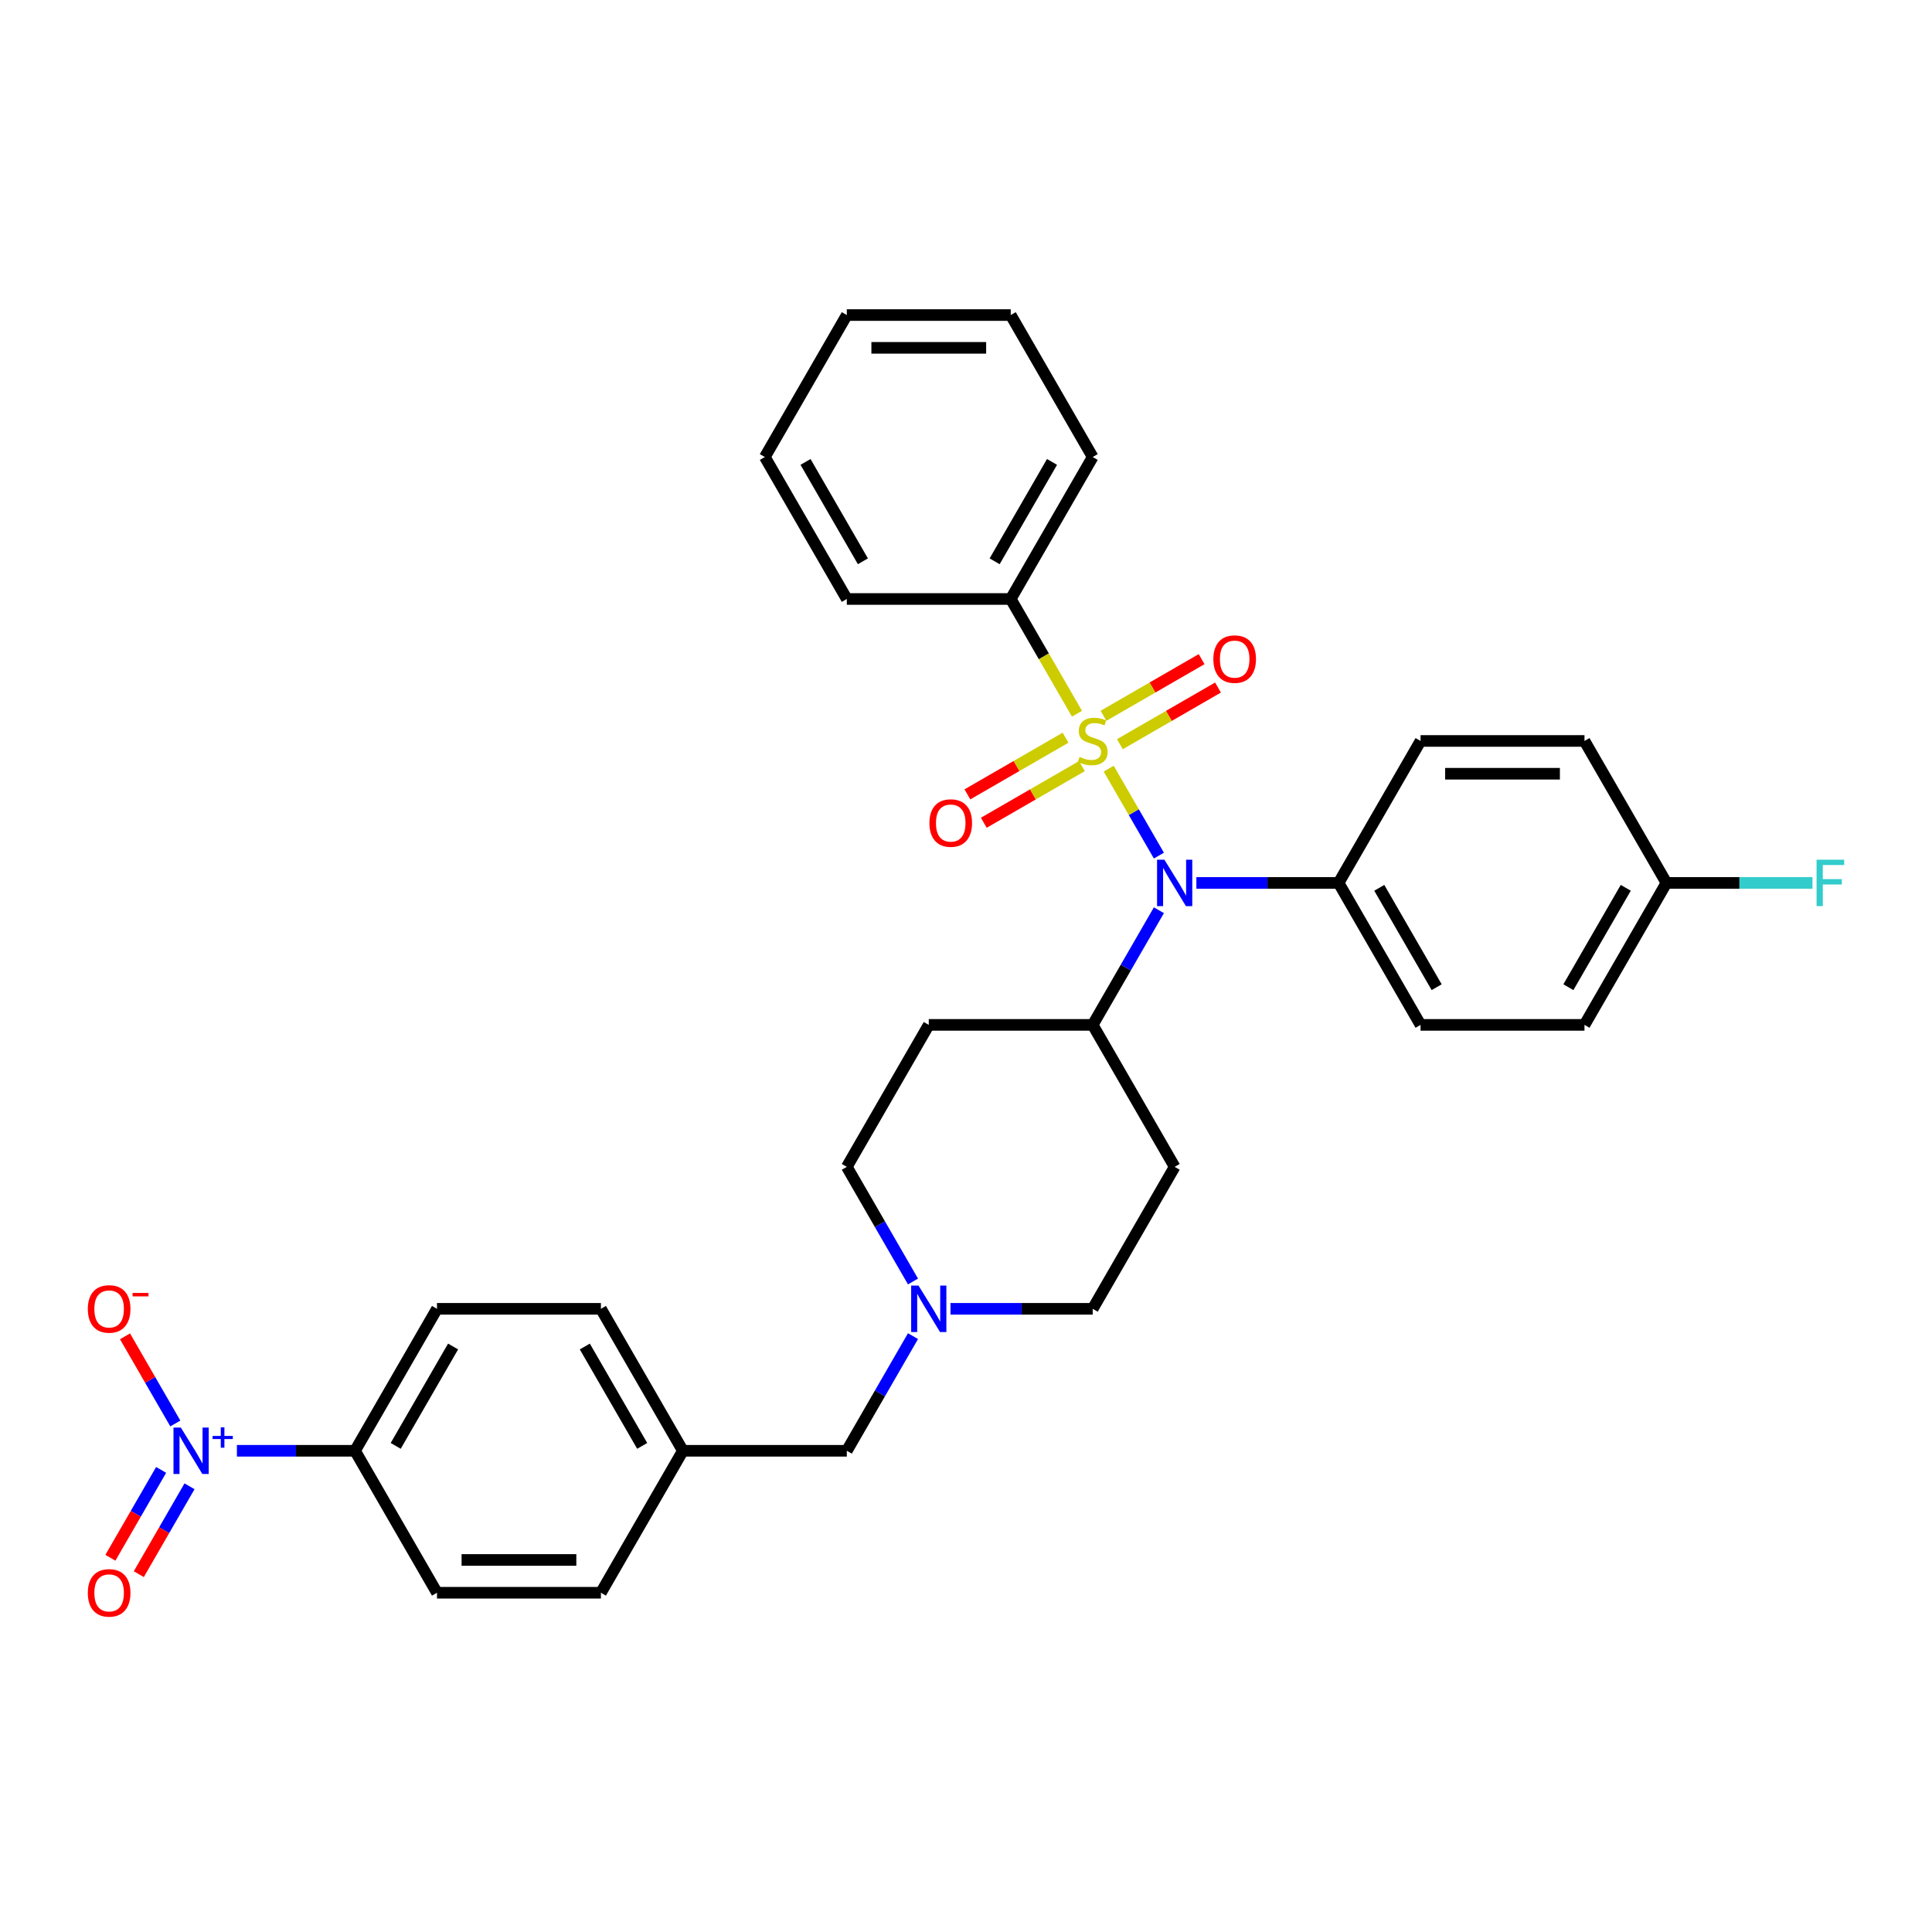 <?xml version='1.0' encoding='iso-8859-1'?>
<svg version='1.1' baseProfile='full'
              xmlns='http://www.w3.org/2000/svg'
                      xmlns:rdkit='http://www.rdkit.org/xml'
                      xmlns:xlink='http://www.w3.org/1999/xlink'
                  xml:space='preserve'
width='1000px' height='1000px' viewBox='0 0 1000 1000'>
<!-- END OF HEADER -->
<rect style='opacity:1.0;fill:#FFFFFF;stroke:none' width='1000' height='1000' x='0' y='0'> </rect>
<path class='bond-0' d='M 608.005,603.96 L 565.58,677.442' style='fill:none;fill-rule:evenodd;stroke:#000000;stroke-width:6px;stroke-linecap:butt;stroke-linejoin:miter;stroke-opacity:1' />
<path class='bond-1' d='M 608.005,603.96 L 565.58,530.479' style='fill:none;fill-rule:evenodd;stroke:#000000;stroke-width:6px;stroke-linecap:butt;stroke-linejoin:miter;stroke-opacity:1' />
<path class='bond-2' d='M 565.58,677.442 L 528.772,677.442' style='fill:none;fill-rule:evenodd;stroke:#000000;stroke-width:6px;stroke-linecap:butt;stroke-linejoin:miter;stroke-opacity:1' />
<path class='bond-2' d='M 528.772,677.442 L 491.965,677.442' style='fill:none;fill-rule:evenodd;stroke:#0000FF;stroke-width:6px;stroke-linecap:butt;stroke-linejoin:miter;stroke-opacity:1' />
<path class='bond-3' d='M 472.569,663.306 L 455.438,633.633' style='fill:none;fill-rule:evenodd;stroke:#0000FF;stroke-width:6px;stroke-linecap:butt;stroke-linejoin:miter;stroke-opacity:1' />
<path class='bond-3' d='M 455.438,633.633 L 438.306,603.96' style='fill:none;fill-rule:evenodd;stroke:#000000;stroke-width:6px;stroke-linecap:butt;stroke-linejoin:miter;stroke-opacity:1' />
<path class='bond-4' d='M 472.569,691.578 L 455.438,721.251' style='fill:none;fill-rule:evenodd;stroke:#0000FF;stroke-width:6px;stroke-linecap:butt;stroke-linejoin:miter;stroke-opacity:1' />
<path class='bond-4' d='M 455.438,721.251 L 438.306,750.923' style='fill:none;fill-rule:evenodd;stroke:#000000;stroke-width:6px;stroke-linecap:butt;stroke-linejoin:miter;stroke-opacity:1' />
<path class='bond-5' d='M 438.306,603.96 L 480.731,530.479' style='fill:none;fill-rule:evenodd;stroke:#000000;stroke-width:6px;stroke-linecap:butt;stroke-linejoin:miter;stroke-opacity:1' />
<path class='bond-6' d='M 480.731,530.479 L 565.58,530.479' style='fill:none;fill-rule:evenodd;stroke:#000000;stroke-width:6px;stroke-linecap:butt;stroke-linejoin:miter;stroke-opacity:1' />
<path class='bond-7' d='M 565.58,530.479 L 582.712,500.806' style='fill:none;fill-rule:evenodd;stroke:#000000;stroke-width:6px;stroke-linecap:butt;stroke-linejoin:miter;stroke-opacity:1' />
<path class='bond-7' d='M 582.712,500.806 L 599.843,471.133' style='fill:none;fill-rule:evenodd;stroke:#0000FF;stroke-width:6px;stroke-linecap:butt;stroke-linejoin:miter;stroke-opacity:1' />
<path class='bond-8' d='M 311.032,677.442 L 353.457,750.923' style='fill:none;fill-rule:evenodd;stroke:#000000;stroke-width:6px;stroke-linecap:butt;stroke-linejoin:miter;stroke-opacity:1' />
<path class='bond-8' d='M 302.7,696.949 L 332.397,748.386' style='fill:none;fill-rule:evenodd;stroke:#000000;stroke-width:6px;stroke-linecap:butt;stroke-linejoin:miter;stroke-opacity:1' />
<path class='bond-9' d='M 311.032,677.442 L 226.183,677.442' style='fill:none;fill-rule:evenodd;stroke:#000000;stroke-width:6px;stroke-linecap:butt;stroke-linejoin:miter;stroke-opacity:1' />
<path class='bond-10' d='M 353.457,750.923 L 311.032,824.405' style='fill:none;fill-rule:evenodd;stroke:#000000;stroke-width:6px;stroke-linecap:butt;stroke-linejoin:miter;stroke-opacity:1' />
<path class='bond-11' d='M 353.457,750.923 L 438.306,750.923' style='fill:none;fill-rule:evenodd;stroke:#000000;stroke-width:6px;stroke-linecap:butt;stroke-linejoin:miter;stroke-opacity:1' />
<path class='bond-12' d='M 599.843,442.861 L 586.851,420.358' style='fill:none;fill-rule:evenodd;stroke:#0000FF;stroke-width:6px;stroke-linecap:butt;stroke-linejoin:miter;stroke-opacity:1' />
<path class='bond-12' d='M 586.851,420.358 L 573.858,397.855' style='fill:none;fill-rule:evenodd;stroke:#CCCC00;stroke-width:6px;stroke-linecap:butt;stroke-linejoin:miter;stroke-opacity:1' />
<path class='bond-13' d='M 619.239,456.997 L 656.046,456.997' style='fill:none;fill-rule:evenodd;stroke:#0000FF;stroke-width:6px;stroke-linecap:butt;stroke-linejoin:miter;stroke-opacity:1' />
<path class='bond-13' d='M 656.046,456.997 L 692.854,456.997' style='fill:none;fill-rule:evenodd;stroke:#000000;stroke-width:6px;stroke-linecap:butt;stroke-linejoin:miter;stroke-opacity:1' />
<path class='bond-14' d='M 523.155,310.034 L 565.58,236.553' style='fill:none;fill-rule:evenodd;stroke:#000000;stroke-width:6px;stroke-linecap:butt;stroke-linejoin:miter;stroke-opacity:1' />
<path class='bond-14' d='M 514.823,290.527 L 544.52,239.09' style='fill:none;fill-rule:evenodd;stroke:#000000;stroke-width:6px;stroke-linecap:butt;stroke-linejoin:miter;stroke-opacity:1' />
<path class='bond-15' d='M 523.155,310.034 L 438.306,310.034' style='fill:none;fill-rule:evenodd;stroke:#000000;stroke-width:6px;stroke-linecap:butt;stroke-linejoin:miter;stroke-opacity:1' />
<path class='bond-16' d='M 523.155,310.034 L 540.297,339.724' style='fill:none;fill-rule:evenodd;stroke:#000000;stroke-width:6px;stroke-linecap:butt;stroke-linejoin:miter;stroke-opacity:1' />
<path class='bond-16' d='M 540.297,339.724 L 557.438,369.414' style='fill:none;fill-rule:evenodd;stroke:#CCCC00;stroke-width:6px;stroke-linecap:butt;stroke-linejoin:miter;stroke-opacity:1' />
<path class='bond-17' d='M 551.512,381.84 L 526.118,396.502' style='fill:none;fill-rule:evenodd;stroke:#CCCC00;stroke-width:6px;stroke-linecap:butt;stroke-linejoin:miter;stroke-opacity:1' />
<path class='bond-17' d='M 526.118,396.502 L 500.724,411.163' style='fill:none;fill-rule:evenodd;stroke:#FF0000;stroke-width:6px;stroke-linecap:butt;stroke-linejoin:miter;stroke-opacity:1' />
<path class='bond-17' d='M 559.997,396.537 L 534.603,411.198' style='fill:none;fill-rule:evenodd;stroke:#CCCC00;stroke-width:6px;stroke-linecap:butt;stroke-linejoin:miter;stroke-opacity:1' />
<path class='bond-17' d='M 534.603,411.198 L 509.209,425.859' style='fill:none;fill-rule:evenodd;stroke:#FF0000;stroke-width:6px;stroke-linecap:butt;stroke-linejoin:miter;stroke-opacity:1' />
<path class='bond-18' d='M 579.648,385.191 L 605.042,370.53' style='fill:none;fill-rule:evenodd;stroke:#CCCC00;stroke-width:6px;stroke-linecap:butt;stroke-linejoin:miter;stroke-opacity:1' />
<path class='bond-18' d='M 605.042,370.53 L 630.436,355.869' style='fill:none;fill-rule:evenodd;stroke:#FF0000;stroke-width:6px;stroke-linecap:butt;stroke-linejoin:miter;stroke-opacity:1' />
<path class='bond-18' d='M 571.163,370.495 L 596.557,355.834' style='fill:none;fill-rule:evenodd;stroke:#CCCC00;stroke-width:6px;stroke-linecap:butt;stroke-linejoin:miter;stroke-opacity:1' />
<path class='bond-18' d='M 596.557,355.834 L 621.951,341.172' style='fill:none;fill-rule:evenodd;stroke:#FF0000;stroke-width:6px;stroke-linecap:butt;stroke-linejoin:miter;stroke-opacity:1' />
<path class='bond-19' d='M 565.58,236.553 L 523.155,163.071' style='fill:none;fill-rule:evenodd;stroke:#000000;stroke-width:6px;stroke-linecap:butt;stroke-linejoin:miter;stroke-opacity:1' />
<path class='bond-20' d='M 692.854,456.997 L 735.278,383.516' style='fill:none;fill-rule:evenodd;stroke:#000000;stroke-width:6px;stroke-linecap:butt;stroke-linejoin:miter;stroke-opacity:1' />
<path class='bond-21' d='M 692.854,456.997 L 735.278,530.479' style='fill:none;fill-rule:evenodd;stroke:#000000;stroke-width:6px;stroke-linecap:butt;stroke-linejoin:miter;stroke-opacity:1' />
<path class='bond-21' d='M 713.914,459.535 L 743.611,510.972' style='fill:none;fill-rule:evenodd;stroke:#000000;stroke-width:6px;stroke-linecap:butt;stroke-linejoin:miter;stroke-opacity:1' />
<path class='bond-22' d='M 862.552,456.997 L 820.127,530.479' style='fill:none;fill-rule:evenodd;stroke:#000000;stroke-width:6px;stroke-linecap:butt;stroke-linejoin:miter;stroke-opacity:1' />
<path class='bond-22' d='M 841.492,459.535 L 811.795,510.972' style='fill:none;fill-rule:evenodd;stroke:#000000;stroke-width:6px;stroke-linecap:butt;stroke-linejoin:miter;stroke-opacity:1' />
<path class='bond-23' d='M 862.552,456.997 L 900.344,456.997' style='fill:none;fill-rule:evenodd;stroke:#000000;stroke-width:6px;stroke-linecap:butt;stroke-linejoin:miter;stroke-opacity:1' />
<path class='bond-23' d='M 900.344,456.997 L 938.136,456.997' style='fill:none;fill-rule:evenodd;stroke:#33CCCC;stroke-width:6px;stroke-linecap:butt;stroke-linejoin:miter;stroke-opacity:1' />
<path class='bond-24' d='M 862.552,456.997 L 820.127,383.516' style='fill:none;fill-rule:evenodd;stroke:#000000;stroke-width:6px;stroke-linecap:butt;stroke-linejoin:miter;stroke-opacity:1' />
<path class='bond-25' d='M 735.278,383.516 L 820.127,383.516' style='fill:none;fill-rule:evenodd;stroke:#000000;stroke-width:6px;stroke-linecap:butt;stroke-linejoin:miter;stroke-opacity:1' />
<path class='bond-25' d='M 748.006,400.486 L 807.4,400.486' style='fill:none;fill-rule:evenodd;stroke:#000000;stroke-width:6px;stroke-linecap:butt;stroke-linejoin:miter;stroke-opacity:1' />
<path class='bond-26' d='M 735.278,530.479 L 820.127,530.479' style='fill:none;fill-rule:evenodd;stroke:#000000;stroke-width:6px;stroke-linecap:butt;stroke-linejoin:miter;stroke-opacity:1' />
<path class='bond-27' d='M 438.306,310.034 L 395.882,236.553' style='fill:none;fill-rule:evenodd;stroke:#000000;stroke-width:6px;stroke-linecap:butt;stroke-linejoin:miter;stroke-opacity:1' />
<path class='bond-27' d='M 446.639,290.527 L 416.942,239.09' style='fill:none;fill-rule:evenodd;stroke:#000000;stroke-width:6px;stroke-linecap:butt;stroke-linejoin:miter;stroke-opacity:1' />
<path class='bond-28' d='M 523.155,163.071 L 438.306,163.071' style='fill:none;fill-rule:evenodd;stroke:#000000;stroke-width:6px;stroke-linecap:butt;stroke-linejoin:miter;stroke-opacity:1' />
<path class='bond-28' d='M 510.428,180.041 L 451.034,180.041' style='fill:none;fill-rule:evenodd;stroke:#000000;stroke-width:6px;stroke-linecap:butt;stroke-linejoin:miter;stroke-opacity:1' />
<path class='bond-29' d='M 395.882,236.553 L 438.306,163.071' style='fill:none;fill-rule:evenodd;stroke:#000000;stroke-width:6px;stroke-linecap:butt;stroke-linejoin:miter;stroke-opacity:1' />
<path class='bond-30' d='M 311.032,824.405 L 226.183,824.405' style='fill:none;fill-rule:evenodd;stroke:#000000;stroke-width:6px;stroke-linecap:butt;stroke-linejoin:miter;stroke-opacity:1' />
<path class='bond-30' d='M 298.305,807.435 L 238.911,807.435' style='fill:none;fill-rule:evenodd;stroke:#000000;stroke-width:6px;stroke-linecap:butt;stroke-linejoin:miter;stroke-opacity:1' />
<path class='bond-31' d='M 226.183,824.405 L 183.759,750.923' style='fill:none;fill-rule:evenodd;stroke:#000000;stroke-width:6px;stroke-linecap:butt;stroke-linejoin:miter;stroke-opacity:1' />
<path class='bond-32' d='M 183.759,750.923 L 226.183,677.442' style='fill:none;fill-rule:evenodd;stroke:#000000;stroke-width:6px;stroke-linecap:butt;stroke-linejoin:miter;stroke-opacity:1' />
<path class='bond-32' d='M 204.819,748.386 L 234.516,696.949' style='fill:none;fill-rule:evenodd;stroke:#000000;stroke-width:6px;stroke-linecap:butt;stroke-linejoin:miter;stroke-opacity:1' />
<path class='bond-33' d='M 183.759,750.923 L 153.19,750.923' style='fill:none;fill-rule:evenodd;stroke:#000000;stroke-width:6px;stroke-linecap:butt;stroke-linejoin:miter;stroke-opacity:1' />
<path class='bond-33' d='M 153.19,750.923 L 122.62,750.923' style='fill:none;fill-rule:evenodd;stroke:#0000FF;stroke-width:6px;stroke-linecap:butt;stroke-linejoin:miter;stroke-opacity:1' />
<path class='bond-34' d='M 90.748,736.788 L 77.726,714.233' style='fill:none;fill-rule:evenodd;stroke:#0000FF;stroke-width:6px;stroke-linecap:butt;stroke-linejoin:miter;stroke-opacity:1' />
<path class='bond-34' d='M 77.726,714.233 L 64.705,691.679' style='fill:none;fill-rule:evenodd;stroke:#FF0000;stroke-width:6px;stroke-linecap:butt;stroke-linejoin:miter;stroke-opacity:1' />
<path class='bond-35' d='M 83.4,760.817 L 70.27,783.558' style='fill:none;fill-rule:evenodd;stroke:#0000FF;stroke-width:6px;stroke-linecap:butt;stroke-linejoin:miter;stroke-opacity:1' />
<path class='bond-35' d='M 70.27,783.558 L 57.141,806.299' style='fill:none;fill-rule:evenodd;stroke:#FF0000;stroke-width:6px;stroke-linecap:butt;stroke-linejoin:miter;stroke-opacity:1' />
<path class='bond-35' d='M 98.096,769.302 L 84.967,792.043' style='fill:none;fill-rule:evenodd;stroke:#0000FF;stroke-width:6px;stroke-linecap:butt;stroke-linejoin:miter;stroke-opacity:1' />
<path class='bond-35' d='M 84.967,792.043 L 71.837,814.784' style='fill:none;fill-rule:evenodd;stroke:#FF0000;stroke-width:6px;stroke-linecap:butt;stroke-linejoin:miter;stroke-opacity:1' />
<path  class='atom-2' d='M 475.419 665.427
L 483.293 678.155
Q 484.074 679.41, 485.33 681.684
Q 486.585 683.958, 486.653 684.094
L 486.653 665.427
L 489.844 665.427
L 489.844 689.457
L 486.551 689.457
L 478.1 675.541
Q 477.116 673.912, 476.064 672.046
Q 475.046 670.179, 474.74 669.602
L 474.74 689.457
L 471.618 689.457
L 471.618 665.427
L 475.419 665.427
' fill='#0000FF'/>
<path  class='atom-8' d='M 602.693 444.983
L 610.567 457.71
Q 611.348 458.966, 612.603 461.24
Q 613.859 463.514, 613.927 463.65
L 613.927 444.983
L 617.117 444.983
L 617.117 469.012
L 613.825 469.012
L 605.374 455.097
Q 604.39 453.468, 603.338 451.601
Q 602.32 449.734, 602.014 449.157
L 602.014 469.012
L 598.892 469.012
L 598.892 444.983
L 602.693 444.983
' fill='#0000FF'/>
<path  class='atom-10' d='M 558.792 391.763
Q 559.064 391.865, 560.184 392.34
Q 561.304 392.815, 562.525 393.121
Q 563.781 393.392, 565.003 393.392
Q 567.277 393.392, 568.601 392.306
Q 569.924 391.186, 569.924 389.252
Q 569.924 387.928, 569.245 387.113
Q 568.601 386.299, 567.582 385.858
Q 566.564 385.416, 564.867 384.907
Q 562.729 384.263, 561.439 383.652
Q 560.184 383.041, 559.267 381.751
Q 558.385 380.461, 558.385 378.289
Q 558.385 375.268, 560.421 373.402
Q 562.491 371.535, 566.564 371.535
Q 569.347 371.535, 572.504 372.859
L 571.723 375.472
Q 568.838 374.284, 566.666 374.284
Q 564.324 374.284, 563.034 375.268
Q 561.745 376.219, 561.779 377.882
Q 561.779 379.172, 562.424 379.952
Q 563.102 380.733, 564.053 381.174
Q 565.037 381.615, 566.666 382.124
Q 568.838 382.803, 570.128 383.482
Q 571.418 384.161, 572.334 385.552
Q 573.284 386.91, 573.284 389.252
Q 573.284 392.578, 571.044 394.377
Q 568.838 396.141, 565.139 396.141
Q 563.001 396.141, 561.371 395.666
Q 559.776 395.225, 557.876 394.444
L 558.792 391.763
' fill='#CCCC00'/>
<path  class='atom-11' d='M 481.068 426.008
Q 481.068 420.239, 483.919 417.014
Q 486.77 413.79, 492.098 413.79
Q 497.427 413.79, 500.278 417.014
Q 503.129 420.239, 503.129 426.008
Q 503.129 431.846, 500.244 435.172
Q 497.359 438.464, 492.098 438.464
Q 486.804 438.464, 483.919 435.172
Q 481.068 431.88, 481.068 426.008
M 492.098 435.749
Q 495.764 435.749, 497.732 433.305
Q 499.735 430.828, 499.735 426.008
Q 499.735 421.291, 497.732 418.915
Q 495.764 416.505, 492.098 416.505
Q 488.433 416.505, 486.43 418.881
Q 484.462 421.257, 484.462 426.008
Q 484.462 430.862, 486.43 433.305
Q 488.433 435.749, 492.098 435.749
' fill='#FF0000'/>
<path  class='atom-12' d='M 628.031 341.159
Q 628.031 335.389, 630.882 332.165
Q 633.733 328.941, 639.061 328.941
Q 644.39 328.941, 647.241 332.165
Q 650.092 335.389, 650.092 341.159
Q 650.092 346.997, 647.207 350.323
Q 644.322 353.615, 639.061 353.615
Q 633.767 353.615, 630.882 350.323
Q 628.031 347.031, 628.031 341.159
M 639.061 350.9
Q 642.727 350.9, 644.695 348.456
Q 646.698 345.979, 646.698 341.159
Q 646.698 336.442, 644.695 334.066
Q 642.727 331.656, 639.061 331.656
Q 635.396 331.656, 633.394 334.032
Q 631.425 336.408, 631.425 341.159
Q 631.425 346.013, 633.394 348.456
Q 635.396 350.9, 639.061 350.9
' fill='#FF0000'/>
<path  class='atom-16' d='M 940.257 444.983
L 954.545 444.983
L 954.545 447.732
L 943.481 447.732
L 943.481 455.029
L 953.324 455.029
L 953.324 457.812
L 943.481 457.812
L 943.481 469.012
L 940.257 469.012
L 940.257 444.983
' fill='#33CCCC'/>
<path  class='atom-29' d='M 93.598 738.909
L 101.472 751.636
Q 102.253 752.892, 103.508 755.166
Q 104.764 757.44, 104.832 757.576
L 104.832 738.909
L 108.022 738.909
L 108.022 762.938
L 104.73 762.938
L 96.279 749.023
Q 95.295 747.394, 94.243 745.527
Q 93.225 743.66, 92.919 743.083
L 92.919 762.938
L 89.797 762.938
L 89.797 738.909
L 93.598 738.909
' fill='#0000FF'/>
<path  class='atom-29' d='M 110.038 743.24
L 114.272 743.24
L 114.272 738.783
L 116.154 738.783
L 116.154 743.24
L 120.499 743.24
L 120.499 744.853
L 116.154 744.853
L 116.154 749.333
L 114.272 749.333
L 114.272 744.853
L 110.038 744.853
L 110.038 743.24
' fill='#0000FF'/>
<path  class='atom-30' d='M 45.455 677.51
Q 45.455 671.74, 48.306 668.516
Q 51.156 665.292, 56.485 665.292
Q 61.813 665.292, 64.664 668.516
Q 67.515 671.74, 67.515 677.51
Q 67.515 683.347, 64.63 686.674
Q 61.746 689.966, 56.485 689.966
Q 51.19 689.966, 48.306 686.674
Q 45.455 683.381, 45.455 677.51
M 56.485 687.251
Q 60.15 687.251, 62.119 684.807
Q 64.121 682.329, 64.121 677.51
Q 64.121 672.792, 62.119 670.416
Q 60.15 668.007, 56.485 668.007
Q 52.819 668.007, 50.817 670.383
Q 48.849 672.758, 48.849 677.51
Q 48.849 682.363, 50.817 684.807
Q 52.819 687.251, 56.485 687.251
' fill='#FF0000'/>
<path  class='atom-30' d='M 68.635 669.214
L 76.856 669.214
L 76.856 671.006
L 68.635 671.006
L 68.635 669.214
' fill='#FF0000'/>
<path  class='atom-31' d='M 45.455 824.473
Q 45.455 818.703, 48.306 815.479
Q 51.156 812.255, 56.485 812.255
Q 61.813 812.255, 64.664 815.479
Q 67.515 818.703, 67.515 824.473
Q 67.515 830.311, 64.63 833.637
Q 61.746 836.929, 56.485 836.929
Q 51.19 836.929, 48.306 833.637
Q 45.455 830.344, 45.455 824.473
M 56.485 834.214
Q 60.15 834.214, 62.119 831.77
Q 64.121 829.292, 64.121 824.473
Q 64.121 819.755, 62.119 817.38
Q 60.15 814.97, 56.485 814.97
Q 52.819 814.97, 50.817 817.346
Q 48.849 819.721, 48.849 824.473
Q 48.849 829.326, 50.817 831.77
Q 52.819 834.214, 56.485 834.214
' fill='#FF0000'/>
</svg>

